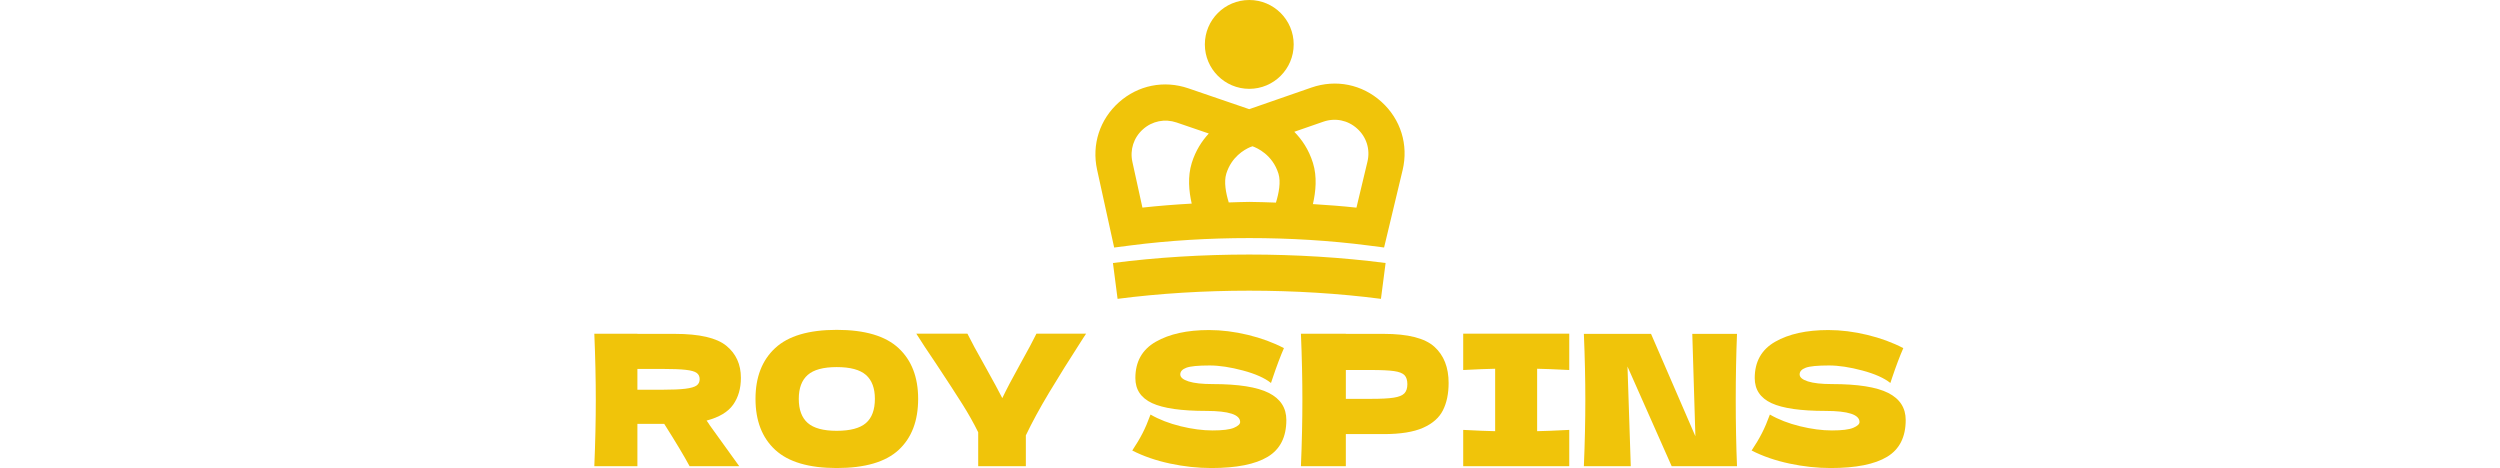 <?xml version="1.0" encoding="utf-8"?>
<!-- Generator: Adobe Illustrator 28.3.0, SVG Export Plug-In . SVG Version: 6.00 Build 0)  -->
<svg version="1.1" id="Layer_1" xmlns="http://www.w3.org/2000/svg" xmlns:xlink="http://www.w3.org/1999/xlink" x="0px" y="0px"
	 viewBox="0 0 219 41" style="enable-background:new 0 0 219 41;" xml:space="preserve">
<style type="text/css">
	.st0{fill:#F0C40A;}
</style>
<g>
	<g>
		<path class="st0" d="M97.494,23.039l0.406,3.14c7.356-0.954,15.713-0.954,23.071,0l0.408-3.14
			C113.751,22.051,105.119,22.051,97.494,23.039z"/>
		<path class="st0" d="M121.015,8.918c-1.687-1.528-3.981-1.996-6.138-1.247l-5.445,1.892l-5.337-1.827
			c-2.13-0.727-4.399-0.272-6.079,1.227c-1.678,1.497-2.393,3.702-1.911,5.9l1.496,6.822
			l1.439-0.186c6.651-0.858,14.141-0.858,20.796,0l1.41,0.182l1.623-6.779
			C123.398,12.685,122.705,10.448,121.015,8.918z M104.398,14.275c-0.37,1.19-0.252,2.47-0.004,3.56
			c-1.459,0.083-2.904,0.195-4.318,0.351l-0.878-4.003c-0.233-1.064,0.113-2.133,0.927-2.858
			c0.814-0.726,1.916-0.945,2.945-0.595l2.82,0.965C105.291,12.347,104.741,13.172,104.398,14.275z
			 M111.772,17.748c-0.779-0.02-1.549-0.062-2.336-0.062c-0.605,0-1.196,0.036-1.797,0.048
			c-0.249-0.806-0.439-1.799-0.216-2.518c0.455-1.466,1.562-2.102,2.102-2.333l0.195-0.068
			c0.398,0.141,1.754,0.734,2.273,2.4C112.217,15.938,112.023,16.939,111.772,17.748z M119.788,14.166
			l-0.963,4.024c-1.249-0.138-2.53-0.23-3.815-0.311c0.254-1.098,0.379-2.398,0.005-3.603
			c-0.37-1.192-0.981-2.064-1.635-2.732l2.536-0.881c1.045-0.364,2.157-0.137,2.973,0.604
			C119.71,12.007,120.046,13.092,119.788,14.166z"/>
		<path class="st0" d="M109.436,7.782c2.149,0,3.891-1.742,3.891-3.891S111.585,0,109.436,0
			c-2.149,0-3.891,1.742-3.891,3.891S107.287,7.782,109.436,7.782z"/>
	</g>
	<g>
		<path class="st0" d="M64.223,35.452c-0.454,0.639-1.229,1.103-2.327,1.391
			c0.128,0.171,0.219,0.304,0.272,0.4l2.591,3.598h-4.35c-0.469-0.874-1.209-2.111-2.223-3.71
			h-2.35v3.71h-3.774c0.086-2.068,0.129-4.003,0.129-5.805c0-1.801-0.043-3.736-0.129-5.804h3.774
			v0.015h3.278c2.154,0,3.657,0.346,4.509,1.039c0.853,0.694,1.279,1.632,1.279,2.814
			C64.902,34.028,64.676,34.812,64.223,35.452z M55.836,32.317v1.824h2.159
			c0.906,0,1.592-0.03,2.055-0.089c0.464-0.058,0.787-0.152,0.968-0.279
			c0.181-0.128,0.272-0.314,0.272-0.56c0-0.234-0.086-0.415-0.257-0.543
			c-0.17-0.128-0.49-0.219-0.959-0.272c-0.469-0.054-1.163-0.08-2.079-0.08H55.836z"/>
		<path class="st0" d="M67.91,39.409c-1.151-1.061-1.728-2.55-1.728-4.47
			c0-1.897,0.573-3.379,1.72-4.445c1.145-1.066,2.944-1.599,5.397-1.599
			c2.463,0,4.267,0.533,5.413,1.599c1.145,1.066,1.718,2.548,1.718,4.445
			c0,1.93-0.57,3.423-1.711,4.477C77.578,40.472,75.771,41,73.298,41
			C70.857,41,69.061,40.47,67.91,39.409z M75.857,37.059c0.522-0.454,0.783-1.16,0.783-2.119
			c0-0.938-0.262-1.636-0.783-2.095c-0.523-0.458-1.375-0.688-2.559-0.688
			c-1.173,0-2.021,0.23-2.542,0.688c-0.523,0.459-0.783,1.157-0.783,2.095
			c0,0.949,0.261,1.653,0.783,2.111c0.522,0.459,1.369,0.688,2.542,0.688
			C74.481,37.738,75.334,37.511,75.857,37.059z"/>
		<path class="st0" d="M95.141,29.231l-0.304,0.463c-1.141,1.77-2.118,3.335-2.934,4.694
			c-0.815,1.36-1.496,2.609-2.039,3.75v2.702h-4.174v-2.974c-0.394-0.8-0.858-1.624-1.391-2.471
			s-1.29-2.011-2.271-3.494c-0.767-1.13-1.354-2.019-1.759-2.67h4.477
			c0.32,0.65,0.842,1.614,1.567,2.894c0.725,1.301,1.221,2.217,1.488,2.75
			c0.373-0.778,0.874-1.732,1.503-2.862c0.736-1.322,1.231-2.249,1.488-2.782H95.141z"/>
		<path class="st0" d="M100.09,37.946c0.24-0.469,0.471-1.012,0.696-1.631
			c0.757,0.437,1.636,0.778,2.638,1.024c1.002,0.245,1.935,0.368,2.799,0.368
			c0.884,0,1.508-0.077,1.87-0.232c0.363-0.155,0.544-0.323,0.544-0.504
			c0-0.649-0.992-0.975-2.974-0.975c-2.175,0-3.752-0.227-4.734-0.679
			c-0.98-0.454-1.471-1.186-1.471-2.199c0-1.439,0.597-2.5,1.791-3.182
			c1.194-0.682,2.745-1.024,4.653-1.024c1.109,0,2.247,0.142,3.414,0.424
			c1.167,0.283,2.221,0.67,3.157,1.16c-0.309,0.704-0.631,1.562-0.973,2.574
			c-0.066,0.213-0.12,0.374-0.161,0.48c-0.544-0.437-1.365-0.802-2.463-1.096
			c-1.098-0.293-2.068-0.439-2.91-0.439c-1.012,0-1.695,0.066-2.046,0.2
			c-0.352,0.133-0.528,0.328-0.528,0.583s0.242,0.461,0.728,0.615
			c0.485,0.155,1.186,0.232,2.103,0.232c2.26,0,3.9,0.259,4.925,0.775
			c1.025,0.518,1.536,1.309,1.536,2.375c0,1.492-0.544,2.566-1.633,3.222
			C109.963,40.672,108.317,41,106.11,41c-1.183,0-2.389-0.131-3.614-0.392
			c-1.226-0.261-2.329-0.642-3.31-1.143C99.548,38.922,99.849,38.416,100.09,37.946z"/>
		<path class="st0" d="M121.221,29.247c2.122,0,3.598,0.376,4.431,1.128
			c0.831,0.752,1.247,1.809,1.247,3.174c0,0.938-0.167,1.735-0.497,2.391
			c-0.33,0.656-0.911,1.167-1.742,1.535c-0.831,0.368-1.977,0.552-3.439,0.552h-3.326v2.814h-3.934
			c0.087-2.068,0.128-4.003,0.128-5.805c0-1.801-0.041-3.736-0.128-5.804h3.934v0.015H121.221z
			 M120.101,34.939c0.887,0,1.548-0.034,1.992-0.104c0.443-0.069,0.753-0.194,0.928-0.375
			c0.175-0.181,0.264-0.447,0.264-0.8c0-0.352-0.082-0.615-0.247-0.791
			c-0.167-0.176-0.47-0.296-0.911-0.36c-0.443-0.065-1.117-0.097-2.025-0.097h-2.206v2.527H120.101z"/>
		<path class="st0" d="M137.467,32.413c-1.268-0.064-2.206-0.101-2.814-0.111v5.469
			c0.619-0.01,1.557-0.048,2.814-0.112v3.182h-9.29v-3.182c1.227,0.064,2.159,0.102,2.798,0.112
			v-5.469c-0.639,0.01-1.571,0.047-2.798,0.111v-3.181h9.29V32.413z"/>
		<path class="st0" d="M152.162,29.247c-0.074,1.802-0.111,3.732-0.111,5.788
			c0,2.069,0.037,4.004,0.111,5.805h-5.723l-3.87-8.731l0.287,8.731h-4.109
			c0.087-2.068,0.128-4.003,0.128-5.805c0-1.791-0.041-3.72-0.128-5.788h5.884l3.886,8.971
			l-0.272-8.971H152.162z"/>
		<path class="st0" d="M154.345,37.946c0.241-0.469,0.472-1.012,0.697-1.631
			c0.757,0.437,1.635,0.778,2.639,1.024c1,0.245,1.934,0.368,2.798,0.368
			c0.884,0,1.507-0.077,1.87-0.232s0.544-0.323,0.544-0.504c0-0.649-0.992-0.975-2.975-0.975
			c-2.173,0-3.752-0.227-4.732-0.679c-0.981-0.454-1.472-1.186-1.472-2.199
			c0-1.439,0.598-2.5,1.792-3.182s2.744-1.024,4.653-1.024c1.107,0,2.245,0.142,3.412,0.424
			c1.169,0.283,2.221,0.67,3.159,1.16c-0.309,0.704-0.633,1.562-0.975,2.574
			c-0.064,0.213-0.118,0.374-0.159,0.48c-0.544-0.437-1.365-0.802-2.464-1.096
			c-1.097-0.293-2.068-0.439-2.909-0.439c-1.014,0-1.695,0.066-2.047,0.2
			c-0.353,0.133-0.528,0.328-0.528,0.583s0.243,0.461,0.728,0.615s1.186,0.232,2.103,0.232
			c2.26,0,3.901,0.259,4.926,0.775c1.023,0.518,1.534,1.309,1.534,2.375
			c0,1.492-0.544,2.566-1.631,3.222C164.221,40.672,162.573,41,160.365,41
			c-1.181,0-2.388-0.131-3.612-0.392c-1.227-0.261-2.33-0.642-3.311-1.143
			C153.805,38.922,154.106,38.416,154.345,37.946z"/>
	</g>
</g>
</svg>

